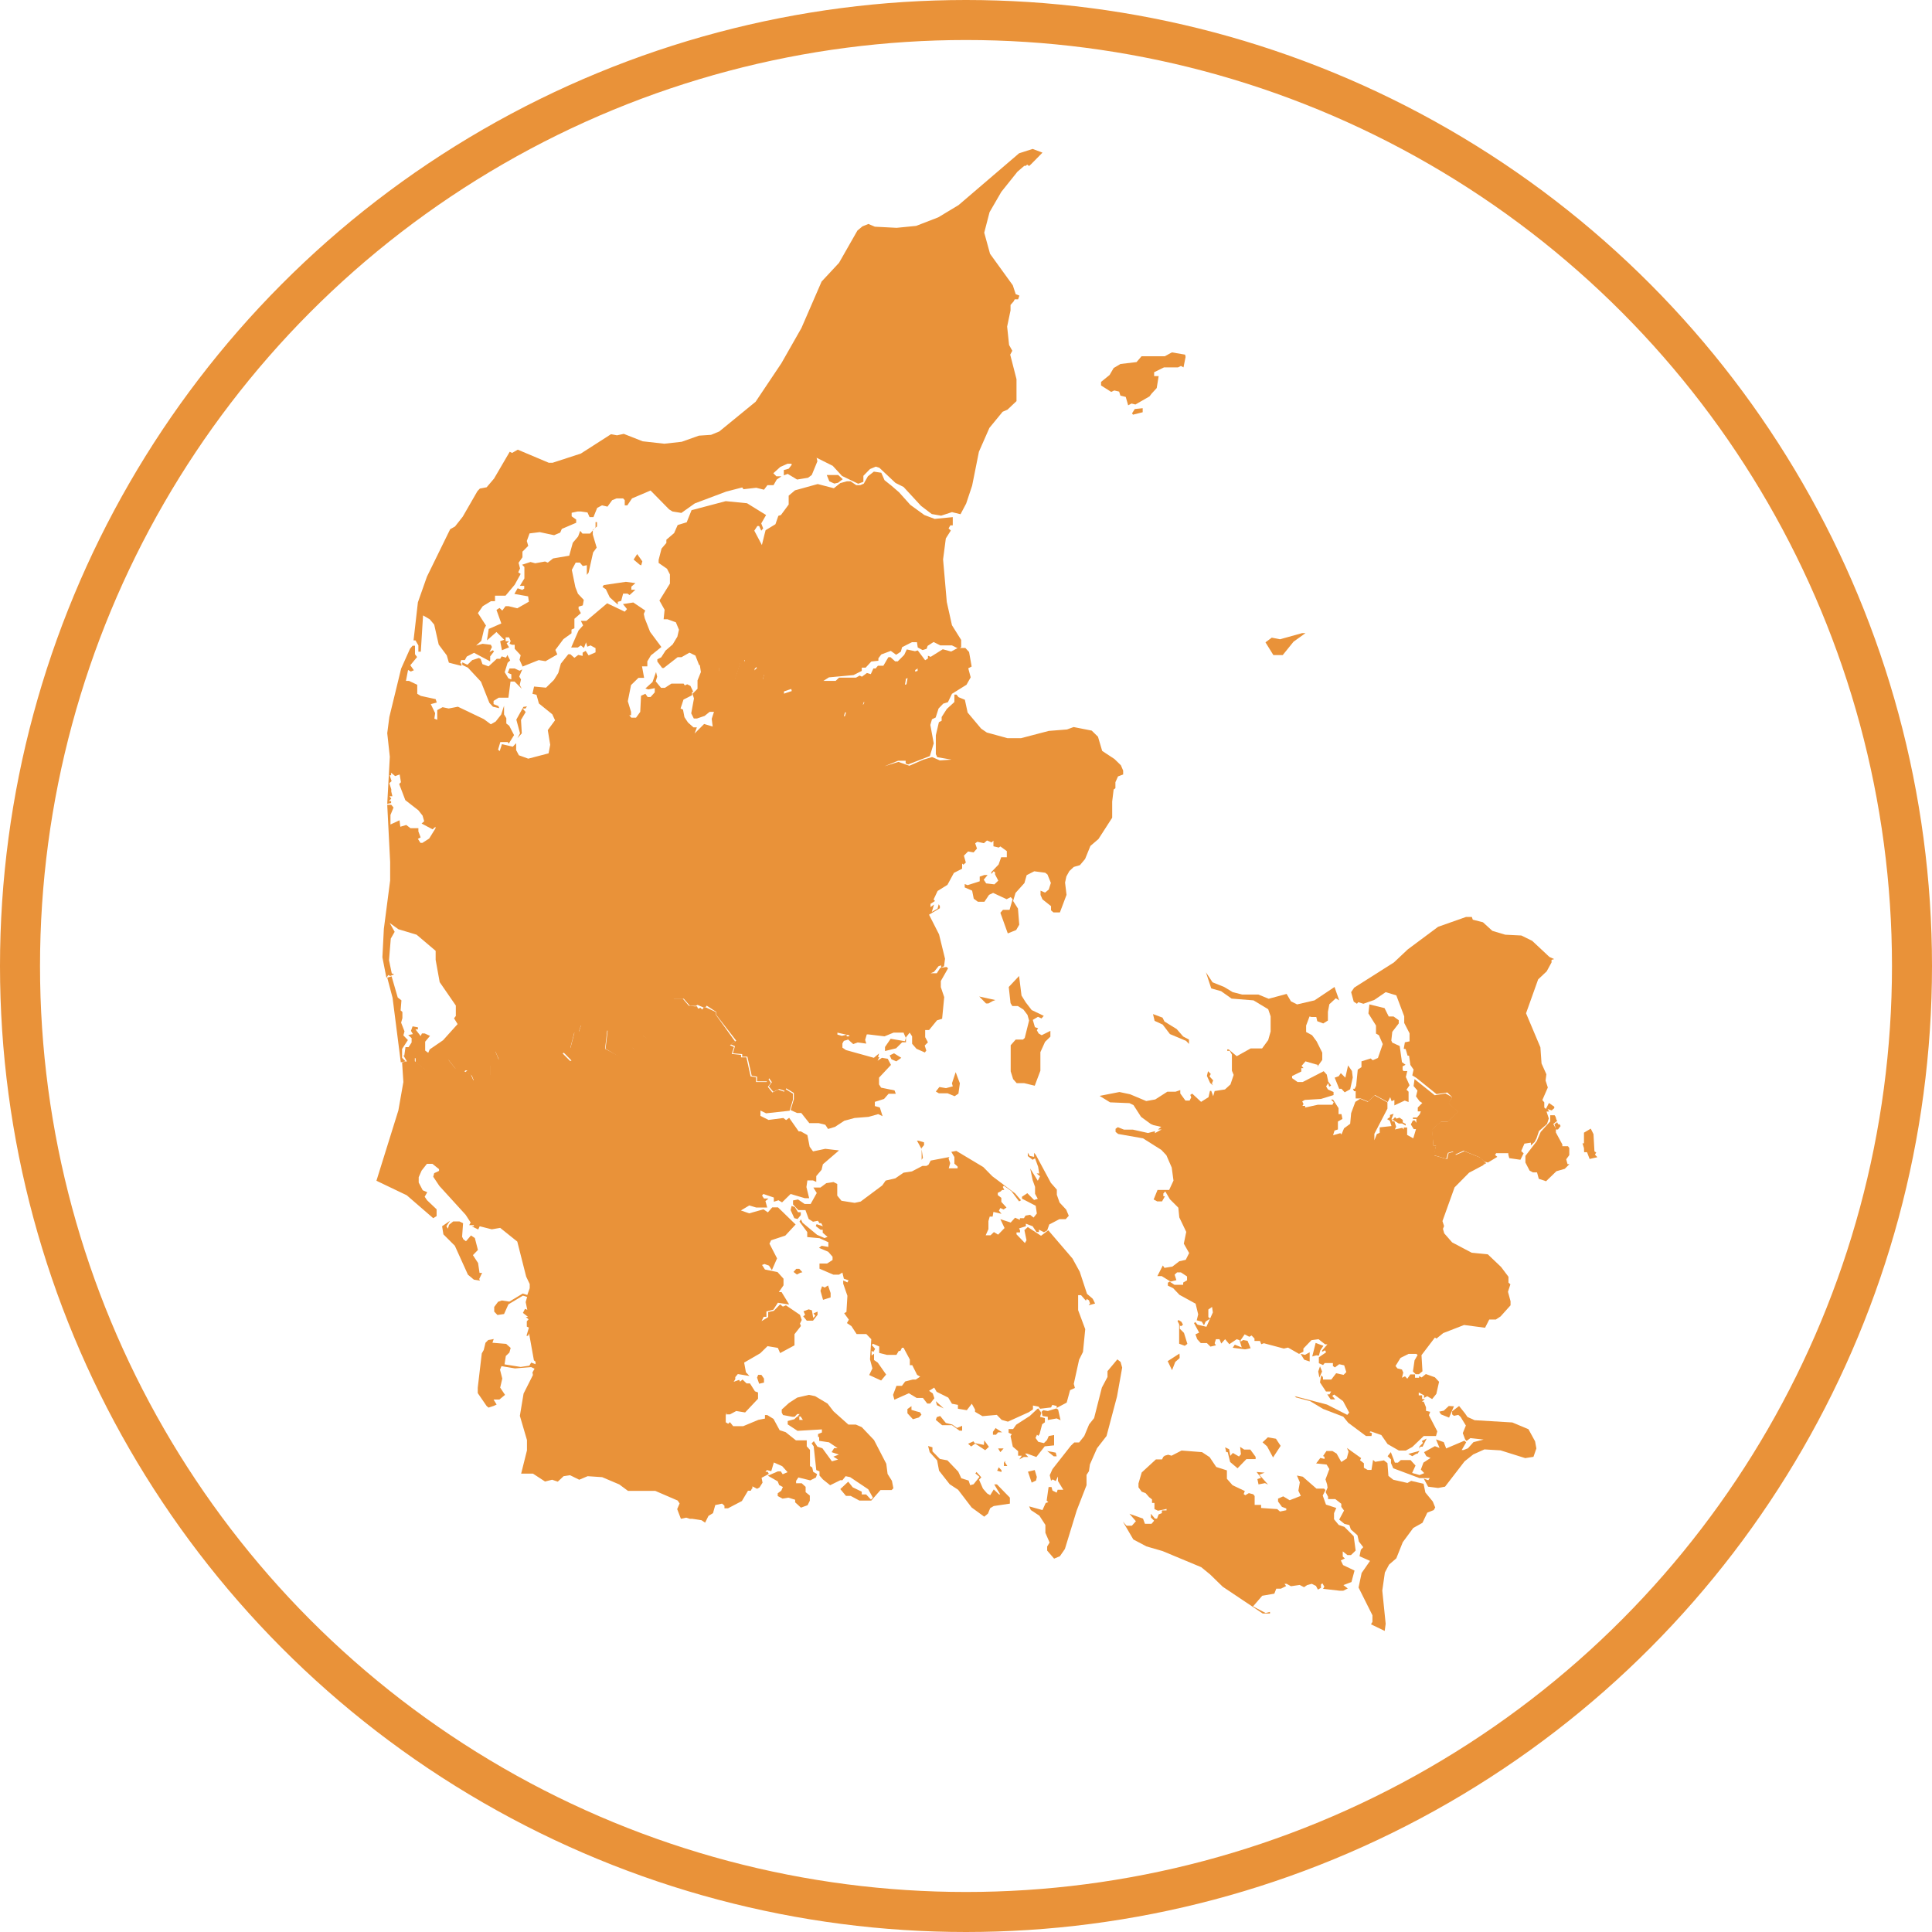 <svg xmlns="http://www.w3.org/2000/svg" width="119.74" height="119.74" viewBox="0 0 119.74 119.74">
  <defs>
    <style>
      .cls-1 {
        fill: #e99239;
      }

      .cls-2 {
        fill: none;
        stroke: #e99239;
        stroke-miterlimit: 10;
        stroke-width: 2.48px;
      }
    </style>
  </defs>
  <title>alle</title>
  <g id="Layer_2" data-name="Layer 2">
    <g id="Layer_1-2" data-name="Layer 1">
      <g>
        <g>
          <path id="DK-84" class="cls-1" d="M98.17,71.16l-.09-.3.09,0,0-.66.42-.25.17.34.06,1.07.11.07-.08.13.15.16-.48.11-.16-.42-.18,0Zm-1.71-1.77.05.08-.24.19.16.29-.09-.27.17-.13.06.13.09,0,.06.11-.16.21L96.43,70l0,.19.4.74,0,.11.35,0,.08.11v.44l-.19.26.08.3.12,0-.29.29-.52.15-.64.62-.45-.15-.11-.4-.26,0-.2-.11-.26-.5,0-.41.7-.91.25-.58.59-.65,0-.38h.27l.06.09ZM86.07,63l.3,0,.32.23,0,.2-.4.52-.06.54.06.13.46.21.14,1,.22.16-.18.1v.21l.05.08.24,0-.09.37.23.51-.19.28.13.12,0,.64-.24-.09-.64.3v-.34l-.17.08L86.16,68l-.15.3h0l-.79-.43-.43.4-.47-.19h0l-.3,0v-.45l-.1,0-.07-.15.11,0,.09-.19.1-1,.23-.15,0-.36.57-.18.13.11.32-.14.3-.86-.24-.55-.18-.1,0-.5-.47-.75.06-.56.94.23ZM91.28,57l.63.16.58.53.8.24,1,.05.67.33,1.07,1,.29.13-.16.05,0,.16-.3.55-.53.5-.75,2.1.89,2.11.07,1,.3.67-.05.39.14.43-.34.78.12.14,0,.32.1.09.19-.37.33.23,0,.09-.16.14-.25-.08.09.15-.16,0,.14.43-.11.34-.5.44-.15.45-.12.23-.23.21v-.17l-.4.06-.2.46.15.14-.2.4-.69-.1-.06-.23,0-.08-.64,0-.11,0-.07.11.14.12-.58.35h0L92,72h0l-.29-.27-1-.41-.53.24-.13-.2-.31.09-.1.37-.79-.23L89,71h-.16l-.1-1,.56-.49.43,0,.62-.6-.59-.53L90,68l-.3-.29-.67.1-1.24-1h0l-.26-.16.08-.36L87.41,66l-.08-.57-.09,0-.12-.41L87,65l.07-.4.29-.06,0-.5-.33-.64,0-.41-.49-1.3-.66-.2-.7.48-.68.24-.32-.1-.08.1-.2-.13-.16-.59.19-.28,2.46-1.56.86-.81,1.88-1.4,1.73-.61h.36Z"/>
          <path id="DK-82" class="cls-1" d="M59.49,67.14l-.09.64-.24.16-.43-.18-.54,0L58,67.65l.22-.28.41.07.42-.11L59,67.14l.23-.69Zm-3.84-1.71.21.13-.31.22-.3-.13-.11-.24.27-.13Zm5.86-3.38-.25.14-.15,0-.42-.43,1,.22ZM24.27,60.51l.38,1.31.23.18-.05.62.11.1v.38l-.08.28.21.54-.07.25.28.29-.36.55,0,.55.22.22h0l-.3.06h0l-.51-4L24,60.59Zm39.3,1.61.37.48.75.36-.14.16-.22-.1-.32.19.13.45.2.07-.08.12.11.2.19.11.54-.27,0,.36-.33.32-.29.64,0,1.15-.35.93-.66-.16-.46,0-.22-.25-.15-.48,0-1.62.31-.35.45,0,.11-.1.27-1.08-.1-.35-.25-.33-.35-.22-.34,0-.11-.18-.11-1,.64-.68.15,1.21ZM32.66,43.78l-.09.13h-.18l.19.22-.29.49.05.83-.27.3.16-.3L32,44.6l.44-.79Zm-1.17-3.1.13.25-.16.15-.18.58.23.38.18.07,0-.32-.22-.09.11-.27.32,0,.3.14.17-.08-.19.44.11.18-.08.34.13.24-.45-.45-.25,0-.13,1-.6,0-.32.2,0,.2.3.12.05.13-.39-.09-.22-.24-.52-1.31L29,41.38l-.35-.17h0l0-.16h0l.32.15.3-.29.41-.13.11.06.11.32.38.14.51-.47H31l.09-.15.27.08.09-.17ZM80.7,39.24l.21,0-.74.53-.67.83h-.58l-.49-.79.39-.29.51.1Zm-41.45-1.9.74.5-.09.21.06.27.33.84.7.94-.65.52-.22.37,0,.31-.33,0,.13.71-.35,0-.46.45-.2,1,.2.66,0,.21-.11,0,.13.15h.29l.26-.36.05-1L40,43l.14.2.18,0,.26-.29v-.26l-.4.08L40,42.67l.44-.4.22-.62.07.29-.09.29.33.4.24,0,.4-.26.86,0-.1,0,.07.11.15-.07.2.1.18.37h-.08v.21l-.53.27-.18.55.15.07.09.47.22.33.34.3h.21l-.14.38.59-.59.53.16-.06-.48.14-.43h-.27l-.31.25-.47.16-.2,0-.16-.32.17-.92-.09-.29.31-.31v-.52l.21-.52-.09-.58h0l.56,0,.18.25.49-.08,0,.35.58.41.39.07.35-1.09.25,0,.05-.21.48,0,0,.26.16,0,.14.22-.21.2,0,.17.59.07-.06.39.53.18.46-.09.72.1.09.41-.51.17,0,.83.55-.29.57.14.6.87.73-.19.59.33.74-.16.15-.53,1-.2.17-.45.31.16,1-.31.73-.51.45-.13.12-.66.57-.17,0-.36.64-.41,0-.17h0l.17.07.75-.47.52.14.41-.22h.47l.23.25.16.9-.21.11.15.56-.26.46L59,43l-.25.52-.29.09-.29.3-.18.56-.23.11-.1.35.21,1.14-.24.79-1.35.52-.15-.06,0-.17-.47,0-.84.34v0l.86-.27.68.24.87-.38.54-.16.48.21.72-.05-.88-.15L58,46.74l0-1.17.19-.81.17-.09v-.23l.32-.5.47-.43v-.46l.13,0,.13.16.39.16.17.79.84,1,.35.24,1.28.35.84,0L65,45.3l1.13-.09.41-.15,1.12.22.39.38.26.88.76.5.4.39.14.33,0,.24-.32.12-.16.36,0,.37-.11.08-.09.75v1L68.08,52l-.5.43-.33.81-.32.38-.38.11-.27.25-.19.34-.08.38.09.76-.41,1.09-.4,0-.15-.13,0-.26-.53-.42-.12-.27V55.2l.28.12.23-.19.13-.41-.21-.52-.14-.11L64.1,54l-.47.24-.14.49-.55.61-.15.5.3.47.08,1-.19.33-.52.21L62,56.57l.16-.18.41,0,.19-.66-.12-.13-.25.13-.84-.39-.25.12-.29.43h-.4l-.26-.19-.1-.5L59.79,55l0-.21.18.07.75-.24,0-.29.29-.1.2,0-.24.29.15.23.51.06.24-.23-.2-.39,0-.13L61.58,54l-.14.17,0-.12.45-.47.16-.45.35,0,0-.38L62,52.46l-.1.07-.33-.08,0-.35-.11.11-.29-.12-.19.17-.41-.09-.13.1.11.32-.21.24L60,52.77l-.26.26.12.43-.15.13-.08-.07,0,.32-.51.26-.4.74-.61.38-.25.53.09.09-.28.18v.2l.22-.16-.14.46.36-.21.07-.27.07.12v.13l-.67.4.62,1.22.37,1.51-.06.46-.18.1,0-.15-.16.05-.28.35-.21.09h.38l.21-.33.39-.06.1.08-.45.79v.38l.21.62-.13,1.34-.32.1-.49.6-.24,0,0,.44.17.32-.2.2.1.31-.09.12L56.8,65l-.27-.31,0-.46L56.38,64l-.23.29v.31l-.24,0-.37.37-.69.17,0-.25.35-.51.88.15.06-.2L56,64l-.62,0-.56.23-1-.12-.1,0-.1.34.07.23-.54-.07-.27.1-.38-.34,0-.14.14,0,0-.06L51.9,64l0,.12.28.08.28-.07.08.31-.24.07-.09.16,0,.26.22.15,1.73.48.32-.27-.06.23.08,0-.11.22.27-.18.36.06.2.38-.74.79,0,.42.13.2.83.17.08.21h-.45l-.28.32-.57.18,0,.26.31.09.17.54-.27-.13-.6.17-.87.07-.63.17-.58.38-.43.13-.17-.26-.4-.1-.59,0-.5-.63h-.26L49,68.8h0l.2-.67,0-.39-.47-.29-.07.17-.37-.13-.36.18-.28-.34.19-.26-.17-.24-.1.19-.65,0,0-.29-.33-.06-.27-1.18H46v-.16l-.58-.05.13-.44-.25-.11.33-.23L44.4,62.91v-.19h0l-.6-.39-.06.08h0l-.08,0h0l0,.06h0l-.43-.19-.1.06h0l-.37,0-.38-.44-.61,0-.38.68V63l-.74,1-.52.41-.32-.23-.43.94-.19-.18-.2.41-.26-.12-.33.28L37.53,65l.13-1.12-1.35-.31H36l-.15.44-.26,0-.26,1-.46.28.52.52-1.09.38-.58-.22-.24-.68-.51-.3-1.33.38L31.31,65l-.6.18.22.54-.15.26-.39.08,0,.65L30.1,67h-.72l-.14-.34-.41-.21.14-.1-.71-.07-.46-.59-.47.61-.6,0-.21.13-.76-.59v-.25l-.71-.12h0l.08-.57.19,0,.19-.29,0-.27-.21-.19.29-.06-.12-.2.1-.28.33.06v.13l-.15,0,.32.41.08-.16.17,0,.33.15-.3.36,0,.55.19.14.09-.21.83-.57.9-1-.22-.36.11-.14v-.65l-1-1.45L27,59.49l0-.56-1.18-1-1.13-.34-.54-.39.31.55-.24.42-.11,1.34.17.82.15.05-.24.11-.13-.06-.11.18-.25-1.28.09-1.76.39-3,0-1.15L24,49.88h.25l.06.07,0,0,.08.1-.19.46,0,.59.56-.26.05.4.37-.11.26.2.49,0,0,.2.14.37-.17.09.16.25.12,0,.42-.27.39-.63v-.1l-.18.16-.68-.36.16-.14-.1-.35-.26-.33-.81-.63-.38-1,.11-.11L24.77,48l-.28.1-.25-.21,0,.16-.09,0,.12.36-.14.13.12.38v.14l.07.29-.18,0,.11.15-.15.15.14,0v.12l-.24.05.16-2.92L24,45.44l.13-1,.73-3,.55-1.23.16-.19.15,0v.53l.13.17-.42.51.22.31-.19.08-.17-.1-.13.68.19,0,.51.24v.56l.22.13.92.2.07.21-.37.1.27.56-.05.34.18.07v-.6l.33-.18.38.08.57-.11,1.61.77.43.32.3-.17.34-.43.18-.55,0,.54.14.23,0,.33.18.14.3.58-.33.53-.06-.1-.46,0-.14.47.1.09.14-.43.67.16.21-.22v.43l.17.32.58.21L34,46.69l.1-.53-.15-.91.45-.61-.17-.37-.83-.67-.15-.54L33,43l.1-.45.74.07.49-.48.27-.43.16-.58.46-.58h.13l.25.22.24-.18.27.06v-.2l.19-.11.18.28.43-.19,0-.26L36.6,40l-.2.08-.08-.27-.13.35L36,40l-.19.13h-.41l.46-1.06.28-.31L36,38.48l.34,0,1.29-1.09,1.09.52.14-.16-.25-.31Zm-.46-1.28.59.08-.25.22,0,.19.25,0-.36.33-.13-.09-.27,0-.12.45-.21.06v.17l-.5-.45-.24-.5-.21-.14.08-.12Z"/>
          <path id="DK-81" class="cls-1" d="M39.65,35l-.38-.32.22-.34.32.45-.07.25Zm-2.91-2.16,0,.29.24.81-.22.3-.28,1.25-.11.14,0-.6-.25.05-.18-.21-.26,0-.24.45.22,1.07.16.41.36.38-.06.34-.26.08v.14L36,38l-.4.35,0,.59-.18.08v.23l-.5.36-.5.67.12.28-.73.42-.42-.07-1,.4-.19-.42.07-.28-.37-.4,0-.25-.17,0-.15-.06.07-.17-.1-.23h-.21l0,.24.22,0-.16.13.15.25-.44.18L31,39.74l.25-.09-.48-.48-.59.52.11-.71.78-.34-.3-.84.19-.12.17.16.2-.27.19,0,.54.13.72-.41-.05-.33-.85-.15.2-.35.29.1.12-.08v-.17h-.27l.28-.46,0-.71L32.36,35l.52-.17.29.08.61-.11.17.07.33-.26,1-.17.22-.8.33-.39.13-.35.14.17h.47l.34-.39,0-.32H37l0,.27Zm15.2-2.92-.23.05-.31-.14-.16-.39.71,0,.28.26Zm2.68-.62.2.46.45.36.45.39.7.78.87.63.64.24,1.12-.11,0,.51h-.15l-.11.19.14.13-.31.49-.17,1.3.23,2.64L59,38.75l.57.91v.44l-.13.12L59,40,58.28,40l-.42-.21-.37.24-.06.18-.25.08-.3-.16-.05-.33-.31,0-.61.31-.08.28-.29.19-.33-.24-.59.22-.18.24,0,.15L54,41l-.35.38-.24,0v.2l-.51.26-1.52.14-.35.22.76,0L52,42l1.05,0,.23-.13.14.07.31-.23.24.07.16-.35h.14l.14-.17.34,0,.31-.53.13,0,.29.26h.16l.4-.4.16-.34.51.11.17-.05.48.64h0l0,.17-.64.41,0,.36-.57.17-.11.66-.46.13-.73.51-1,.31-.31-.17-.17.46-1,.2-.15.52-.75.17L51,44.37l-.72.18-.61-.86-.57-.15-.54.3V43l.51-.17-.09-.41-.71-.1-.46.09-.53-.19.06-.39-.59-.07-.05-.16.21-.2-.13-.22-.17,0,0-.26-.48,0,0,.2-.25,0-.35,1.1-.4-.07-.57-.41,0-.35-.49.08-.19-.25-.55,0h0l-.23-.59-.37-.18-.49.28H42l-.86.67-.1,0L40.74,41v-.14l.24-.12.27-.42.44-.38.29-.48.1-.43-.19-.46-.52-.19-.24,0,.06-.59-.32-.57.65-1.05,0-.57-.18-.35-.52-.36,0-.19L41,34l.3-.35,0-.2.48-.41.22-.5.56-.17.3-.75,2.12-.56,1.32.13,1.18.73-.3.52.12.31-.12.14-.13-.29-.11,0-.19.29.47.89.17-.69.06-.23.61-.37.18-.52.16-.05.48-.65,0-.55.39-.33L50.68,30l1,.26.4-.32.41-.11.23,0,.35.24.24,0,.22-.09.26-.46.37-.29Zm16.2-4v.25l-.6.15-.06-.08.17-.27Zm2.66-3.18-.13.65-.16-.09-.18.09h-.87l-.61.3,0,.24.28,0-.12.74-.32.35,0,0-.13.17-.87.5-.24-.06-.21.11-.15-.52-.33-.08-.08-.25-.3-.07-.19.09-.63-.4v-.22l.53-.43.25-.43.42-.25,1-.12.31-.36,1.44,0,.44-.24.82.14ZM63.91,10.17l-.13.12-.12-.09-.09.08-.09,0-.42.36-1,1.25-.73,1.26L61,14.42l.36,1.31,1.41,1.95.18.55.23.09-.08.23h-.21l-.06.12-.2.23,0,.34-.21,1,.12,1.14.2.36-.13.24L63,23.5l0,1.36-.56.53-.3.13-.82,1L60.67,28l-.42,2.1-.37,1.11-.35.66L59,31.74l-.67.22-.58-.1-.67-.51L56,30.18l-.5-.25-1-.94-.22-.07-.36.15-.41.42v.37l-.32.12-1-.48-.58-.63-1-.5.05.22-.35.85-.23.17-.68.11-.58-.35-.24.09v-.33l.3-.08.18-.23v-.08l-.25,0-.45.2-.43.39.19.19h.31l-.29.2-.2.35-.38,0-.21.28-.48-.12-.79.09L46,30.21l-1,.26-1.94.73-.83.59-.55-.09-.21-.13L40.32,30.4l-1.15.49-.29.43-.16,0V31l-.1-.11-.41,0-.27.11-.29.4-.34-.08-.3.16-.23.57h-.24l-.13-.29L36,31.7l-.2,0-.37.08V32l.28.2,0,.2-.89.38-.1.23-.38.16-.89-.19-.63.08-.17.47.09.3-.36.36v.35l-.24.34.09.35-.11.24.15.1-.37.67-.57.68-.65,0v.34l-.25,0-.51.31-.3.43.5.77L30,39l-.17.72-.32.29.4-.11.51.06.07.14-.15.31.2-.11.08.07-.24.31,0,.31-1-.53-.45.23-.12.22-.23,0-.06.2h.08v.16h0l-.78-.2-.13-.45-.5-.67-.28-1.24-.28-.33-.41-.24-.14,2.25-.15,0V40l-.18-.31h-.12l.27-2.36.56-1.59,1.44-2.94.3-.17.48-.61.91-1.58.15-.16.42-.08.46-.54L31.59,28l.15.07.35-.2,1.92.81h.24L36,28.11l1.87-1.2.37.07.42-.09,1.17.46,1.34.15,1.08-.12L43.32,27l.75-.05.51-.21,2.25-1.84,1.6-2.39,1.24-2.18,1.25-2.88L52,16.29l1.14-2,.31-.26.37-.15.4.17,1.35.07L56.78,14l1.37-.53,1.26-.76L63.16,9.5,64,9.23l.61.23Z"/>
          <path id="DK-85" class="cls-1" d="M78.38,91.27l-.33.13.54.61-.19-.09L78,92l-.07-.33.23-.08-.28-.36ZM74.5,90l.47.31.41.61.66.21,0,.52.35.4.76.36-.07.19.1.07.22-.13.27.07.09.11,0,.55.4,0v.19l1,.07.17.15.39-.08,0-.11-.27-.1-.24-.33,0-.18.32-.14.4.24.69-.27-.15-.32.09-.52-.18-.42.36.07.85.74h.47l.09.09-.17.34.2.56.64.21-.14.32,0,.38.29.35.35.12.58.58.12.89-.29.28h-.22l-.29-.23v.32l.13.12-.25.12.14.29.71.34-.19.71-.5.19.27.21-.28.14-.21,0L82,98.47l.08-.13-.12-.21-.09.07,0,.21-.19.11-.12-.23-.26-.13-.29.08-.19.13-.27-.14-.54.08-.27-.15-.13,0,.1.14-.32.16-.29,0-.12.31-.75.13-.57.66.78.41.27-.07v.1h-.45l-2.48-1.66L75,97.58l-.55-.45-2.4-1-1-.29-.81-.43-.65-1.11v0l.23.26.33,0,.25-.28L70,93.82l.84.3.12.32.41,0,.16-.19-.2-.2,0-.23.25.3.13,0,.1-.26.2-.08,0-.17.29,0,0-.09-.53.11-.22-.1v-.38h-.15l0-.22-.18-.14L71,92.54l-.24-.09-.2-.27,0-.24.2-.68.88-.81.38,0,.08-.16.09-.07.21-.06.21.06.62-.32Zm2.36-.33.25.17.38,0,.33.45,0,.14-.57,0L76.7,91l-.46-.39L76.09,90H76l-.07-.3.25.12.07.41.16-.18.38.22.12-.14Zm6.87.25.63.45-.07.13.24.19,0,.28.23.13H85l.1-.62.13.12.54-.09.22.17.06.79.3.24.88.2.23-.13.77.18.11.54.46.56.15.37-.09.16-.4.16-.3.63-.57.32-.65.88-.4,1-.45.39-.26.49-.16,1.12.21,2.06-.06.44-.85-.41.09-.15,0-.41-.86-1.72.19-.9.52-.75-.65-.29.08-.4.15-.16-.27-.35-.09-.39-.41-.36-.09-.27-.3-.07L83,94.18l.3-.56-.17-.23,0-.19-.37-.29-.45,0,0-.15-.15-.28.12-.28L82.25,92l-.1-.31.24-.64-.17-.28-.65-.07.26-.34.26.06,0-.13L82,90.24l.21-.31h.37l.26.16.29.52.34-.22.11-.42-.1-.23Zm4.25,0-.13.18-.07,0-.25.15-.25-.14Zm-9.4-.84.5.09.29.44-.47.72-.37-.69-.28-.25Zm9.84.08-.25.5-.14,0-.06.13,0-.14.22-.22-.07-.12Zm1.69-2-.3.7-.5-.2-.11-.17.28-.06.31-.29Zm.68.43.16.23.44.2,2.34.14,1,.42.41.75.08.44-.18.52-.51.08L93,89.89l-1-.06-.69.31-.54.43-1.21,1.57-.43.08-.62-.08-.27-.5.28.1.09-.13-.63,0L86.35,91l-.14-.32,0-.23L86,90.25,86.2,90l.25.65.19,0,.18-.16h.6l.31.34-.21.46.46.13.29-.12-.21-.22.16-.43.44-.29-.26-.11L88.26,90l.67-.37.29.11L89,89.21l.48.17.15.39,1.13-.48.11.1-.28.48.11,0,.28-.11.34-.38.63-.16-.82-.09-.24.18-.09-.11-.14-.38.19-.47-.33-.54-.14-.12-.27.06L90,87.66l0-.19.43-.33ZM81.94,85l-.17.38L81.7,85l.11-.32Zm-8.83-.94,0,.11-.27.24-.2.51-.27-.56.73-.47Zm8.06-.25,0,.57-.34-.11-.22-.36.27.06Zm.66-.12-.09.33L81.58,84l-.25.07.21-.84.48.18ZM73.32,82.1l-.13.1-.07-.06v.21l.26.26.21.68-.16.12-.35-.13V82.07l-.1-.19.06-.07.18.11ZM92,72l.11.09h0l-.15.09ZM75.11,67.15l.07.12L75,67.12l-.2-.44.07-.29.17.17-.08.15.23.25Zm8.73-.37-.16.73-.34.19-.2-.22H83l-.28-.69.25-.09.13-.19.28.28.17-.76.24.35Zm-10.91-3,.4.46.36.19,0,.27-.18-.19-1-.42-.45-.59-.5-.23-.1-.42.59.22.12.24Zm2.94-2.61.53.32.59.15,1,0,.64.26,1.11-.3.27.46.38.19,1.08-.25,1.24-.83L83,62l-.21-.13-.4.37-.09.47,0,.54-.29.18-.37-.14-.06-.26-.3,0L81.16,63l-.21.56,0,.4.37.2.28.38.35.7,0,.45-.3.42L81.67,66l-.76-.22-.24.28.12.14-.14,0v.21l-.57.28,0,.13.34.24.32,0,1.3-.67.19.21.09.43.18.25-.12.07-.06-.22-.13.2.11.19.35.16v.19l-.78.24-1,.06-.16.09.08.17-.07.11.17,0,0,.1.78-.17.91,0,.08-.16-.17-.16.13,0,.34.53,0,.37.18,0,.06.3-.28.16V70l-.21.07-.09.29.45-.13.07.08.16-.38.38-.28.06-.66.26-.7.3-.19h0l.47.19.43-.4.79.43h0v.39l-.81,1.56,0,.4.15-.38.18-.08,0-.34.73-.08-.1-.33-.17-.1.18-.13v-.25l0,.12.22-.07-.14.35.1,0,.13-.14.09.09.19-.06.2.14,0,.15.18.1,0,.1-.22-.13-.21,0-.41-.25,0,.12h.14l.11.33-.08.17.46-.1L87,70l0-.12.21,0,0,.46.38.21.17-.57h-.14l-.18-.29.13-.25.11,0,.1.15,0-.24-.21,0,0-.09.25,0,.17-.2.07-.18-.19,0v-.24l.28-.28-.17-.11-.22-.3.09-.36-.24-.28.06-.43h0l1.25,1,.67-.11L90,68l-.2.38.58.53-.62.6-.43,0-.56.49L88.84,71H89l-.11.61.8.23.09-.37.32-.09.13.2.53-.23,1,.4L92,72h0l-.06.21-.89.47-.9.91-.75,2.09.1.31-.07.17.08.28L90,77l1.21.64,1,.1.82.78.46.61,0,.36.12.11-.15.46.16.59,0,.25-.62.69-.29.19-.41,0-.26.51-1.3-.17-1.29.5-.42.34-.1-.06-.83,1.09.06,1-.22.18-.2,0L87.57,85l.1-.69.19-.33-.08-.07-.48,0-.5.25-.31.5.12.15.28.07.08.19-.08.32.19-.09.14.15.19-.27h.29v.21l.25,0,0-.1.16.08.26-.21.56.2.26.28-.17.75-.26.32-.31-.18-.19.11,0-.16-.33-.18,0,.18.21,0v.23l.17,0-.18.16h.11l.14.35,0,.22.26.06-.08.21.52,1L89,89l-.76,0-.71.68-.4.22h-.43L86,89.5l-.39-.56-.66-.23-.07.05.15.07L85,89l-.34,0-1.1-.82-.31-.38L82,87.32l-.8-.48-.87-.23-.09-.08,2,.52,1.26.64.12-.14-.38-.71-.55-.41-.12.08.18.22-.28,0-.21-.31h.14l.1-.18-.32,0-.37-.56.07-.44.11.1L82,85.5l.51,0,.3-.39.46.1.17-.17-.13-.42L83,84.55l-.27.2-.12-.09,0-.18h-.51L82,84.6l-.26-.11,0-.37.45-.31-.07-.12-.18.09,0-.08.33-.38-.14,0L81.72,83l-.44.06-.5.52,0,.19-.27.14-.68-.39-.26.06-1.24-.33-.16.06-.08-.2h-.34l0-.15-.18-.19-.14.08-.29-.15-.25.36,0,.09.16-.1.27.05.19.46-.35.07-.76-.1.13-.19.43.17-.14-.45L76.65,83l-.46.31L75.93,83l-.24.27L75.58,83h-.22l-.08.25.08.13-.34.08-.22-.22-.38,0L74.2,83l-.11-.3.23-.11L74,82l.09-.06.13.16.55.13.4-.89L75.12,81l-.23.16,0,.47.12.09-.29.19-.1.23-.14-.23-.31-.08.09-.37-.16-.66-1-.55-.39-.41-.33-.16,0-.18.11-.07.3.2.54,0,0-.14.24-.14,0-.24-.38-.25h-.24L72.8,79l.11.34-.36.09L72,79.09l-.27,0,.34-.66.1.15.49-.08.43-.33.4-.09.21-.42-.33-.58.15-.73-.43-.9-.06-.6-.52-.52-.29-.49-.12.13,0,.17.1,0-.18.32-.3,0-.22-.12.24-.59h.72l.27-.58-.11-.81-.33-.76-.31-.33-1.14-.72-1.54-.27-.16-.13,0-.19.14-.1.38.15.55,0,.94.21.43-.11,0,.12.23-.13L72,70l-.23,0,.2-.16-.49-.11-.16-.07-.6-.44-.47-.73L70,68.37l-1.2-.05-.65-.4,1.23-.24.66.14,1,.42.56-.1.75-.48.51,0,.29-.1,0,.21.32.44.26,0,.1-.2-.06-.15.12-.08.55.51.46-.29.09-.39.08,0,.12.33.09-.32.64-.1.34-.31.2-.59-.11-.26,0-1-.13-.23-.16,0,0-.09.09,0,.5.42.86-.48.71,0,.38-.52.15-.53,0-.94-.15-.44L77.69,62l-1.36-.11-.65-.46-.61-.17-.33-1,.41.62Z"/>
          <path id="DK-83" class="cls-1" d="M64.26,91.54l-.05.22-.27.13-.23-.68.42-.1Zm-2.19-.42,0,.11-.27-.08.1-.21Zm.22-.48.14.22-.21,0,0-.21.08-.12Zm2.61-.71.53.1.06.23h-.18Zm-2.7-.16L62,90l-.14-.23Zm-4.68-.15.27.08,0,.25.46.47.47.09.67.7.19.41.45.14.1.29.21-.06.37-.46-.26-.21.07-.09.3.33-.14.15.24.55.26.3.19.11.22-.36.33.31.07,0L61.62,92l.17,0,.8.82,0,.37-1,.15-.22.13-.14.34L61,94l-.78-.57-.84-1.1-.52-.34-.66-.84-.12-.64L57.62,90ZM61,89.27l.29.4-.23.21-.62-.41-.25.18L60,89.48l.33-.15.08.11.57.11Zm.69-.77.42.27-.25,0-.13.15-.19,0,0-.18.17-.24Zm-3.07-.31.4.1.29.21.32-.13,0,.3-.16,0L59,88.33h-.61L58,88l.06-.17.21-.07Zm5.73-.9.19.27-.08.25.3.08,0,.26-.17.12-.16.61-.08.11-.08-.07-.09.2.17.24.35.08.19-.19L65,89l.33-.06,0,.64-.58.06-.52.66-.58-.21-.12,0,.2.21-.28,0-.28.15.16-.23-.23,0v-.28l-.33-.28L62.63,89l.08-.11-.2-.09,0-.23h.28l.19-.27.84-.54.46-.43Zm1.12,0,.11.07.15.66-.24-.11-.55.1,0-.2-.33-.05-.05-.27.1-.09.28.05Zm-8.68.18.23.06.09.15-.16.17-.37.11-.34-.37,0-.26.25-.18v.23Zm1.7-.18-.42-.2L58,86.84Zm-6.83.18.92.82.46,0,.37.16.76.8.76,1.47.08.63.27.43.09.46-.11.11-.69,0L54,93l-.74,0-.54-.29-.29,0-.35-.42.49-.46.28.35.56.27,0,.17.27,0,.3.32.12-.12-.29-.52-1.12-.75-.28-.06-.2.25-.13,0-.63.31L51,91.69l-.21-.24,0-.26-.2-.08-.16-1.47-.13-.18.14-.14.22.34.31.1.59.81.38-.11-.29-.18.34-.13L51.54,90l.16-.25.21,0-.53-.36-.61-.09v-.24l-.07,0,0-.18.24-.1,0-.19-1.51.09-.61-.4,0-.21.41-.11.17-.16.14,0V88h.22l-.14-.21-.19,0,.13-.15h-.15l-.16.17,0,0-.14,0-.58-.11-.08-.15v-.19l.45-.41.51-.33.72-.17.39.08.77.46Zm-4.31-1.78-.3.07-.13-.38.07-.17.2,0,.16.23Zm22.2-.93-.32,1.79L68.58,89l-.59.76-.44,1-.06.42-.15.23,0,.64-.61,1.57L66,96l-.31.45-.36.15-.43-.5v-.25l.15-.25-.26-.6,0-.49-.37-.57-.53-.35-.11-.23.83.23.2-.44.16-.05-.1-.1.12-.84.18,0,.06.22.26.13.06-.18.35,0-.33-.54v-.28l-.14.28-.19-.1-.1.08-.08-.34.17-.38,1.14-1.45.21-.2.3,0L67.2,89l.3-.72.31-.39L68.29,86l.35-.66,0-.36.61-.73.2.16ZM50.32,81.21l.08.47.13-.13-.11-.15.25-.11,0,.2-.28.36H50l-.22-.27.12-.09-.1-.22.32-.12Zm1-1.54.16.47,0,.27-.47.15L50.85,80l.1-.28.16.08Zm-1.71-.79-.22.11-.21-.16.17-.19.19,0,.19.21ZM27.67,76l.09.15.07-.24.26-.21.38,0,.23.11-.06.84.08.16.16.12.31-.36.24.16.19.74-.31.32.32.49.09.61.16,0-.18.38.05.1-.38-.06L29,79l-.81-1.79-.71-.71L27.4,76l.49-.34Zm21.76-.45-.2-.05L49,75l.06-.26.2.07.2.32.17,0,0,.18Zm14.66-3.85,0-.25.11.13.93,1.73.37.42,0,.32.17.48.41.44.16.38-.19.21-.39,0-.63.33-.13.37-.2.11-.31-.16,0,.15-.15,0L64,76l-.42-.16V76l-.42.13.06.13,0,.12H63v.12l.52.54.1-.17-.13-.63.21-.19.82.54.45-.34L66.47,78l.45.82.45,1.37.34.29.05.08.11.23-.4.11.09-.11-.07-.2-.13-.08-.06.1L67,80.27h-.18l0,.22v.71l.44,1.18-.14,1.41-.24.48-.33,1.5.07.25-.3.14-.21.77-.62.33,0-.12-.27-.07-.08.16-.68.08-.09-.13-.35-.07,0,.24-.25.17-1.3.59L62.08,88l-.3-.31-.89.08-.46-.27,0-.14L60.23,87l-.31.4-.55-.09,0-.24L59,87l-.23-.38-.72-.36L57.9,86l-.32.2.23.16.1.3-.26.33-.18,0-.27-.35-.39,0-.48-.29-.9.4-.08-.3.21-.56h.34l.2-.27.47-.12.19,0,.27-.18-.19-.11-.3-.6h-.15l0-.35L56,83.53h-.1l-.1.2-.1,0-.14.24-.6,0-.47-.12v-.4l-.39-.17-.07.08.21.24-.11.19-.11-.07,0,.29.15-.11,0,.39.23.16.52.74-.31.37-.74-.34.2-.41-.15-.56L54,83l-.31-.32-.6,0-.32-.49L52.49,82l.12-.21-.29-.4.14-.08.06-1-.26-.75,0-.2.26.12.07-.13-.29-.1-.09-.38L52,79h-.35l-.86-.37,0-.32.47,0,.34-.22v-.2l-.27-.31-.57-.24.16-.13.42.07,0-.29-.55-.25-.76-.07,0-.31-.48-.65.09-.14.1.21.9.75.46.2.19-.07-.3-.26,0-.18-.13,0-.3-.23.05-.12L51,76l-.1-.19-.11,0-.1-.15-.3.06-.27-.17-.2-.55-.44,0-.33-.35,0-.25.31-.06.41.28.37,0,.38-.68-.21-.34h.44l.36-.27.45-.07.23.12v.72l.26.32.82.13.37-.08,1.34-1,.21-.3.6-.14.51-.35.52-.08.65-.34h.25l.13-.08.13-.25,1.16-.22-.05.09.1.29-.09.32.55,0,0-.11-.2-.18v-.41l-.19-.32.31-.06,1.67,1,.56.57,1.41,1.06.37.43-.12.07-.48-.64-.46-.33-.07.07.09.19-.13,0-.09.09-.18.09,0,.14.22.17v.25l.32.35-.18.12L62,74.87l-.09.16.16.2-.5-.12-.05.29-.18,0-.08.28,0,.14,0,.36-.17.38.3,0,.21-.2.26.16.4-.41-.11-.23L62,75.56l.64.21.27-.3.3.13v-.1l.25,0,.1-.16.28-.05.22.17.2-.25-.07-.48-.85-.44,0-.12.33-.22.42.42.23-.07-.17-.31,0-.43L64,73.14l-.15-.72h0l.47.76.14-.28-.21-.17.16,0-.07-.42-.19-.52-.15.09-.3-.23,0-.21.12.2Zm-7.15-1,.33.1,0,.17-.16.19.09.6-.08.12,0-.66-.29-.53ZM43.05,62.37l.15,0,.06.14.16-.05.1.11.06-.08h0l.06-.07h.16l-.08,0h0l.66.31h0v.18l1.18,1.64-.32.23.25.11-.14.43.58.06v.15h.33l.26,1.18.34.06,0,.29.65,0,.1-.19.17.24-.19.25.28.35.36-.18.37.13.07-.17.47.29,0,.39-.2.67h0L47.48,69l-.35-.17,0,.33.5.25.92-.12.17.13.19-.14.59.84.13,0,.41.23.14.72.21.29.76-.16.85.1-1,.86-.08.34-.33.39,0,.36-.2-.09-.35,0-.06.41.17.69h-.27L49,74l-.53.52-.22-.13-.29.09,0-.26L47.31,74l-.08.1.12.18.28,0-.19.16.11.4-.68,0-.43-.13-.52.31.51.18.89-.25.27.19.27-.31.36,0,1.09,1.06-.64.69-.88.29-.1.21.47.91-.32.73-.18-.28-.28-.1-.15.06.18.28.78.16.37.41,0,.41-.29.42h.17l.47.77-.7-.11-.28.43-.43.11,0,.33h-.17l-.13.27.41-.25v-.31l.35-.08.39-.4.17.14.19-.08.87.59.11.32-.11.22.06.15-.4.51,0,.69-.89.48-.14-.32-.64-.11-.45.44-1,.58.11.6.22.23-.72-.12-.16.19v.13l-.1.16.34-.12.06.11.15-.13.25.24.21,0,.31.49.19.07v.39l-.8.85-.55-.09-.39.21-.21,0,0-.12-.05.18,0,.06v.13l0,.24.15.09.11-.1.2.25.62,0L47,88l.41-.08v-.22l.14,0,.39.24.38.7.37.12.64.51H50l0,.37.2.22,0,1,.14.09.06.27.24.14-.07.21-.35.18-.74-.18-.14.21,0,.15.35,0,.24.22,0,.33.26.21,0,.32-.14.28-.41.15-.36-.33,0-.16-.42-.13-.36.06-.3-.16,0-.17.22-.16.1-.23-.23-.12-.09-.23-.61-.35.62-.27.18,0,.12.18.3-.13-.33-.37-.52-.23-.16.54-.27-.07-.09.11h.14l.07.13-.45.24.06.3-.19.3-.15.08-.29-.15,0,.14H46.6l-.07.13-.17,0-.38.64-.86.45H44.9v-.16l-.15-.13-.42.09-.14.5-.28.17-.21.42-.22-.15-.58-.09-.15,0-.22-.07-.33.07-.23-.6.15-.35L42,93l-1.39-.6-1.69,0-.54-.4-1.06-.45-.9-.06-.52.22-.57-.28-.4.06-.36.34-.35-.12-.44.11-.75-.49-.73,0,.36-1.44,0-.64-.44-1.5.23-1.38.58-1.15L33,85.06l.13-.23-.21-.1-1,.08-.84-.14-.09.22.14.55L31,86l.3.45-.35.29-.36,0,.19.31-.17.08-.33.11-.12-.1-.55-.8V86l.25-2.12.12-.21.11-.45.17-.17.34-.06-.08.23.85.07.28.25-.08.29-.22.21-.08.52,1,.16.54-.08.11-.19.27.1,0-.16-.1-.08-.3-1.67-.06.15-.1,0,.15-.51-.13-.06v-.33l.11-.12-.17-.15.14,0-.32-.25.13-.25.14.06-.1-.48.09-.32-.26-.08-.9.54-.27.6-.41.06-.2-.21V81l.24-.32.23-.08.47.07.83-.5.28.09.15-.42,0-.26-.22-.46-.55-2.17L31,76.1l-.52.09L29.73,76l-.09.2L29.23,76h.14l0-.07h-.29l.09-.16-.31-.48L27.23,73.5l-.38-.57.06-.22.3-.14v-.11l-.41-.33-.34,0-.33.42-.18.41v.33l.25.48.28.12-.16.28.15.22.59.56v.42l-.21.13-1.64-1.42-1.88-.9,1.36-4.36L25,67.06l-.08-1.22h0l.3-.06h0L25,65.41h0l.71.11v.25l.76.59.21-.12h.6l.47-.61.47.59.7.07-.14.11.41.21.14.33h.73l.31-.31,0-.64.38-.08.16-.27-.23-.53.6-.19.38.37L33,64.9l.51.3.23.69.59.22,1.09-.38-.52-.53.46-.27.26-1,.26,0,.15-.43h.26l1.35.31L37.5,65l.82.43.34-.28.26.11.2-.4.19.17.42-.93.33.23.52-.41.73-.95v-.4l.39-.68.61,0,.38.44Z"/>
        </g>
        <circle class="cls-2" cx="59.87" cy="59.87" r="58.63"/>
      </g>
    </g>
  </g>
</svg>
